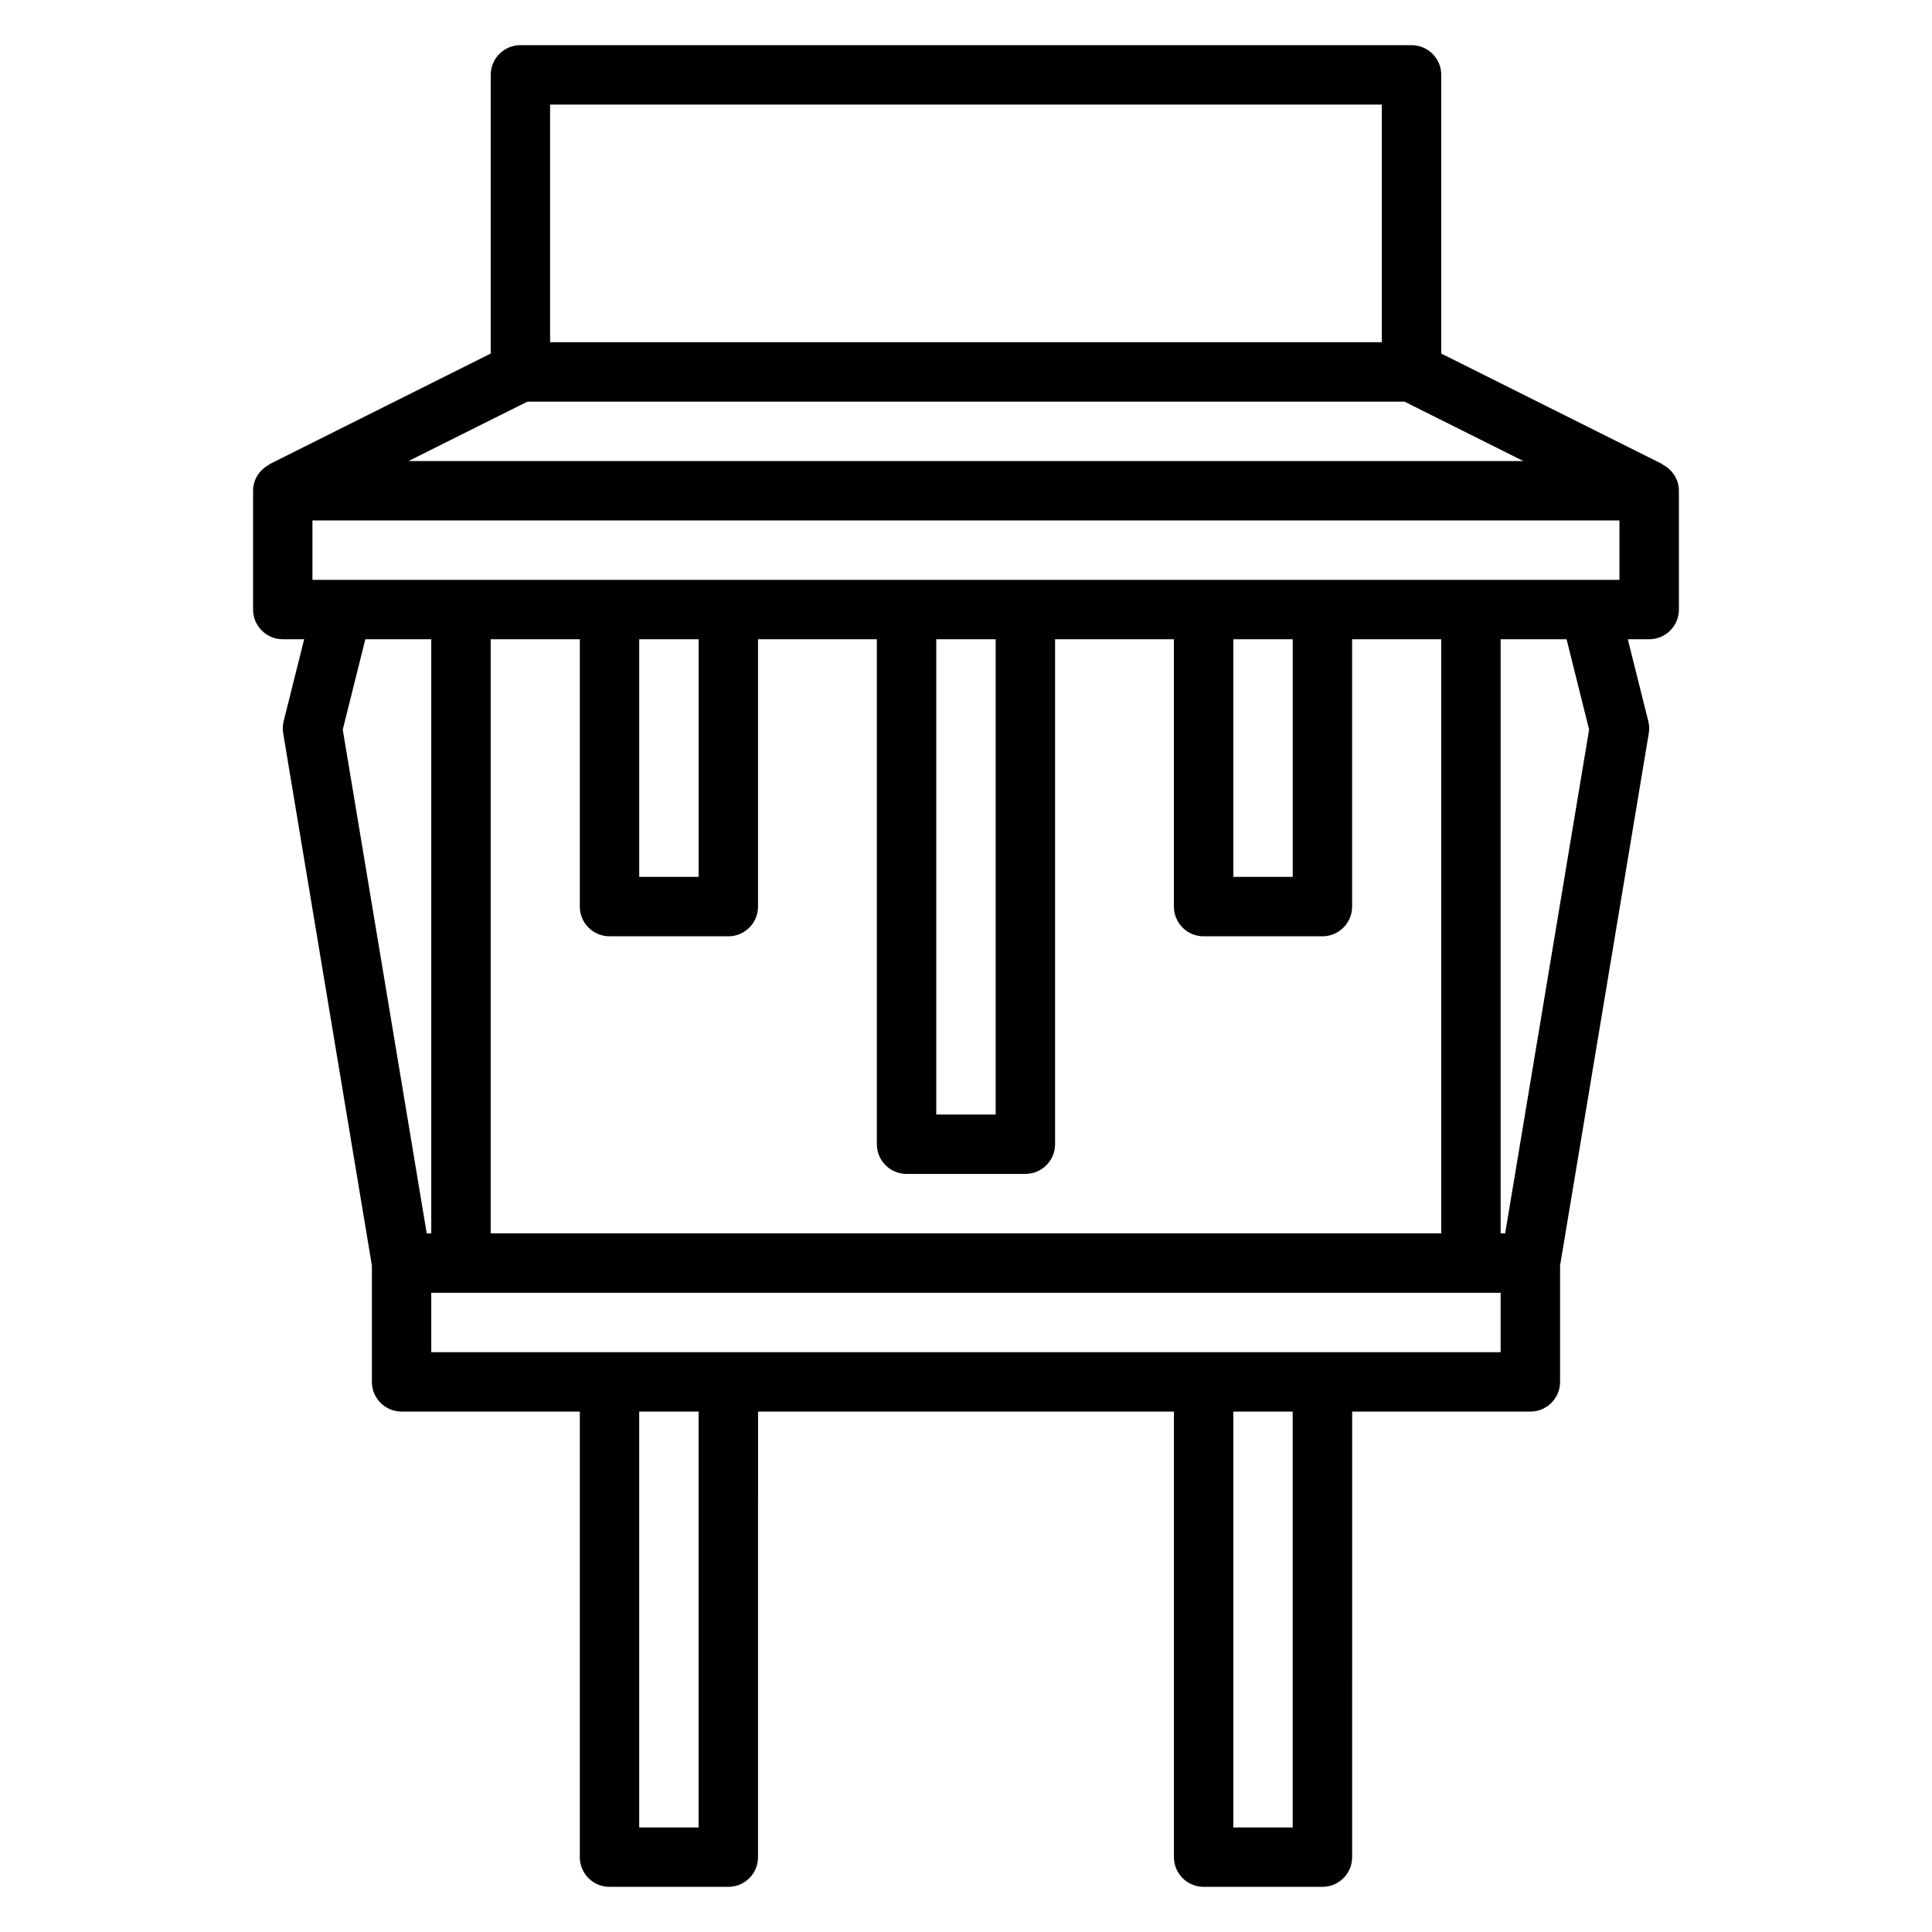 <?xml version="1.0" encoding="UTF-8"?>
<!-- Uploaded to: ICON Repo, www.iconrepo.com, Generator: ICON Repo Mixer Tools -->
<svg fill="#000000" width="800px" height="800px" version="1.1" viewBox="144 144 512 512" xmlns="http://www.w3.org/2000/svg">
 <path d="m584.54 267.08 0.039-0.07-58.633-29.316v-73.855c0-4.344-3.519-7.871-7.871-7.871h-236.16c-4.352 0-7.871 3.527-7.871 7.871v73.855l-58.621 29.316 0.039 0.07c-2.586 1.293-4.394 3.891-4.394 6.969v31.488c0 4.344 3.519 7.871 7.871 7.871h5.668l-5.43 21.703c-0.27 1.047-0.309 2.141-0.133 3.203l23.512 141.06v30.836c0 4.344 3.519 7.871 7.871 7.871h47.23v118.08c0 4.344 3.519 7.871 7.871 7.871h31.488c4.352 0 7.871-3.527 7.871-7.871l0.004-118.08h110.21v118.08c0 4.344 3.519 7.871 7.871 7.871h31.488c4.352 0 7.871-3.527 7.871-7.871l0.004-118.08h47.23c4.352 0 7.871-3.527 7.871-7.871v-30.836l23.508-141.05c0.172-1.062 0.141-2.156-0.133-3.203l-5.426-21.711h5.668c4.352 0 7.871-3.527 7.871-7.871v-31.488c0-3.078-1.809-5.676-4.383-6.969zm-310.5 203.77v-157.44h23.617v70.848c0 4.344 3.519 7.871 7.871 7.871h31.488c4.352 0 7.871-3.527 7.871-7.871v-70.848h31.488v133.82c0 4.344 3.519 7.871 7.871 7.871h31.488c4.352 0 7.871-3.527 7.871-7.871v-133.82h31.488v70.848c0 4.344 3.519 7.871 7.871 7.871h31.488c4.352 0 7.871-3.527 7.871-7.871v-70.848h23.617v157.44zm39.359-157.44h15.742v62.977h-15.742zm78.719 0h15.742v125.95h-15.742zm78.723 0h15.742v62.977h-15.742zm-244.04-15.742v-15.742h346.37v15.742zm25.477-31.488 31.488-15.742h232.44l31.488 15.742zm37.5-94.465h220.42v62.977h-220.42zm-48.961 141.7h17.473v157.44h-1.203l-22.254-133.5zm88.32 314.88h-15.742v-110.21h15.742zm157.44 0h-15.742v-110.21h15.742zm55.105-125.95h-283.39v-15.742h283.39zm23.449-164.99-22.246 133.5h-1.203v-157.44h17.477z"/>
</svg>